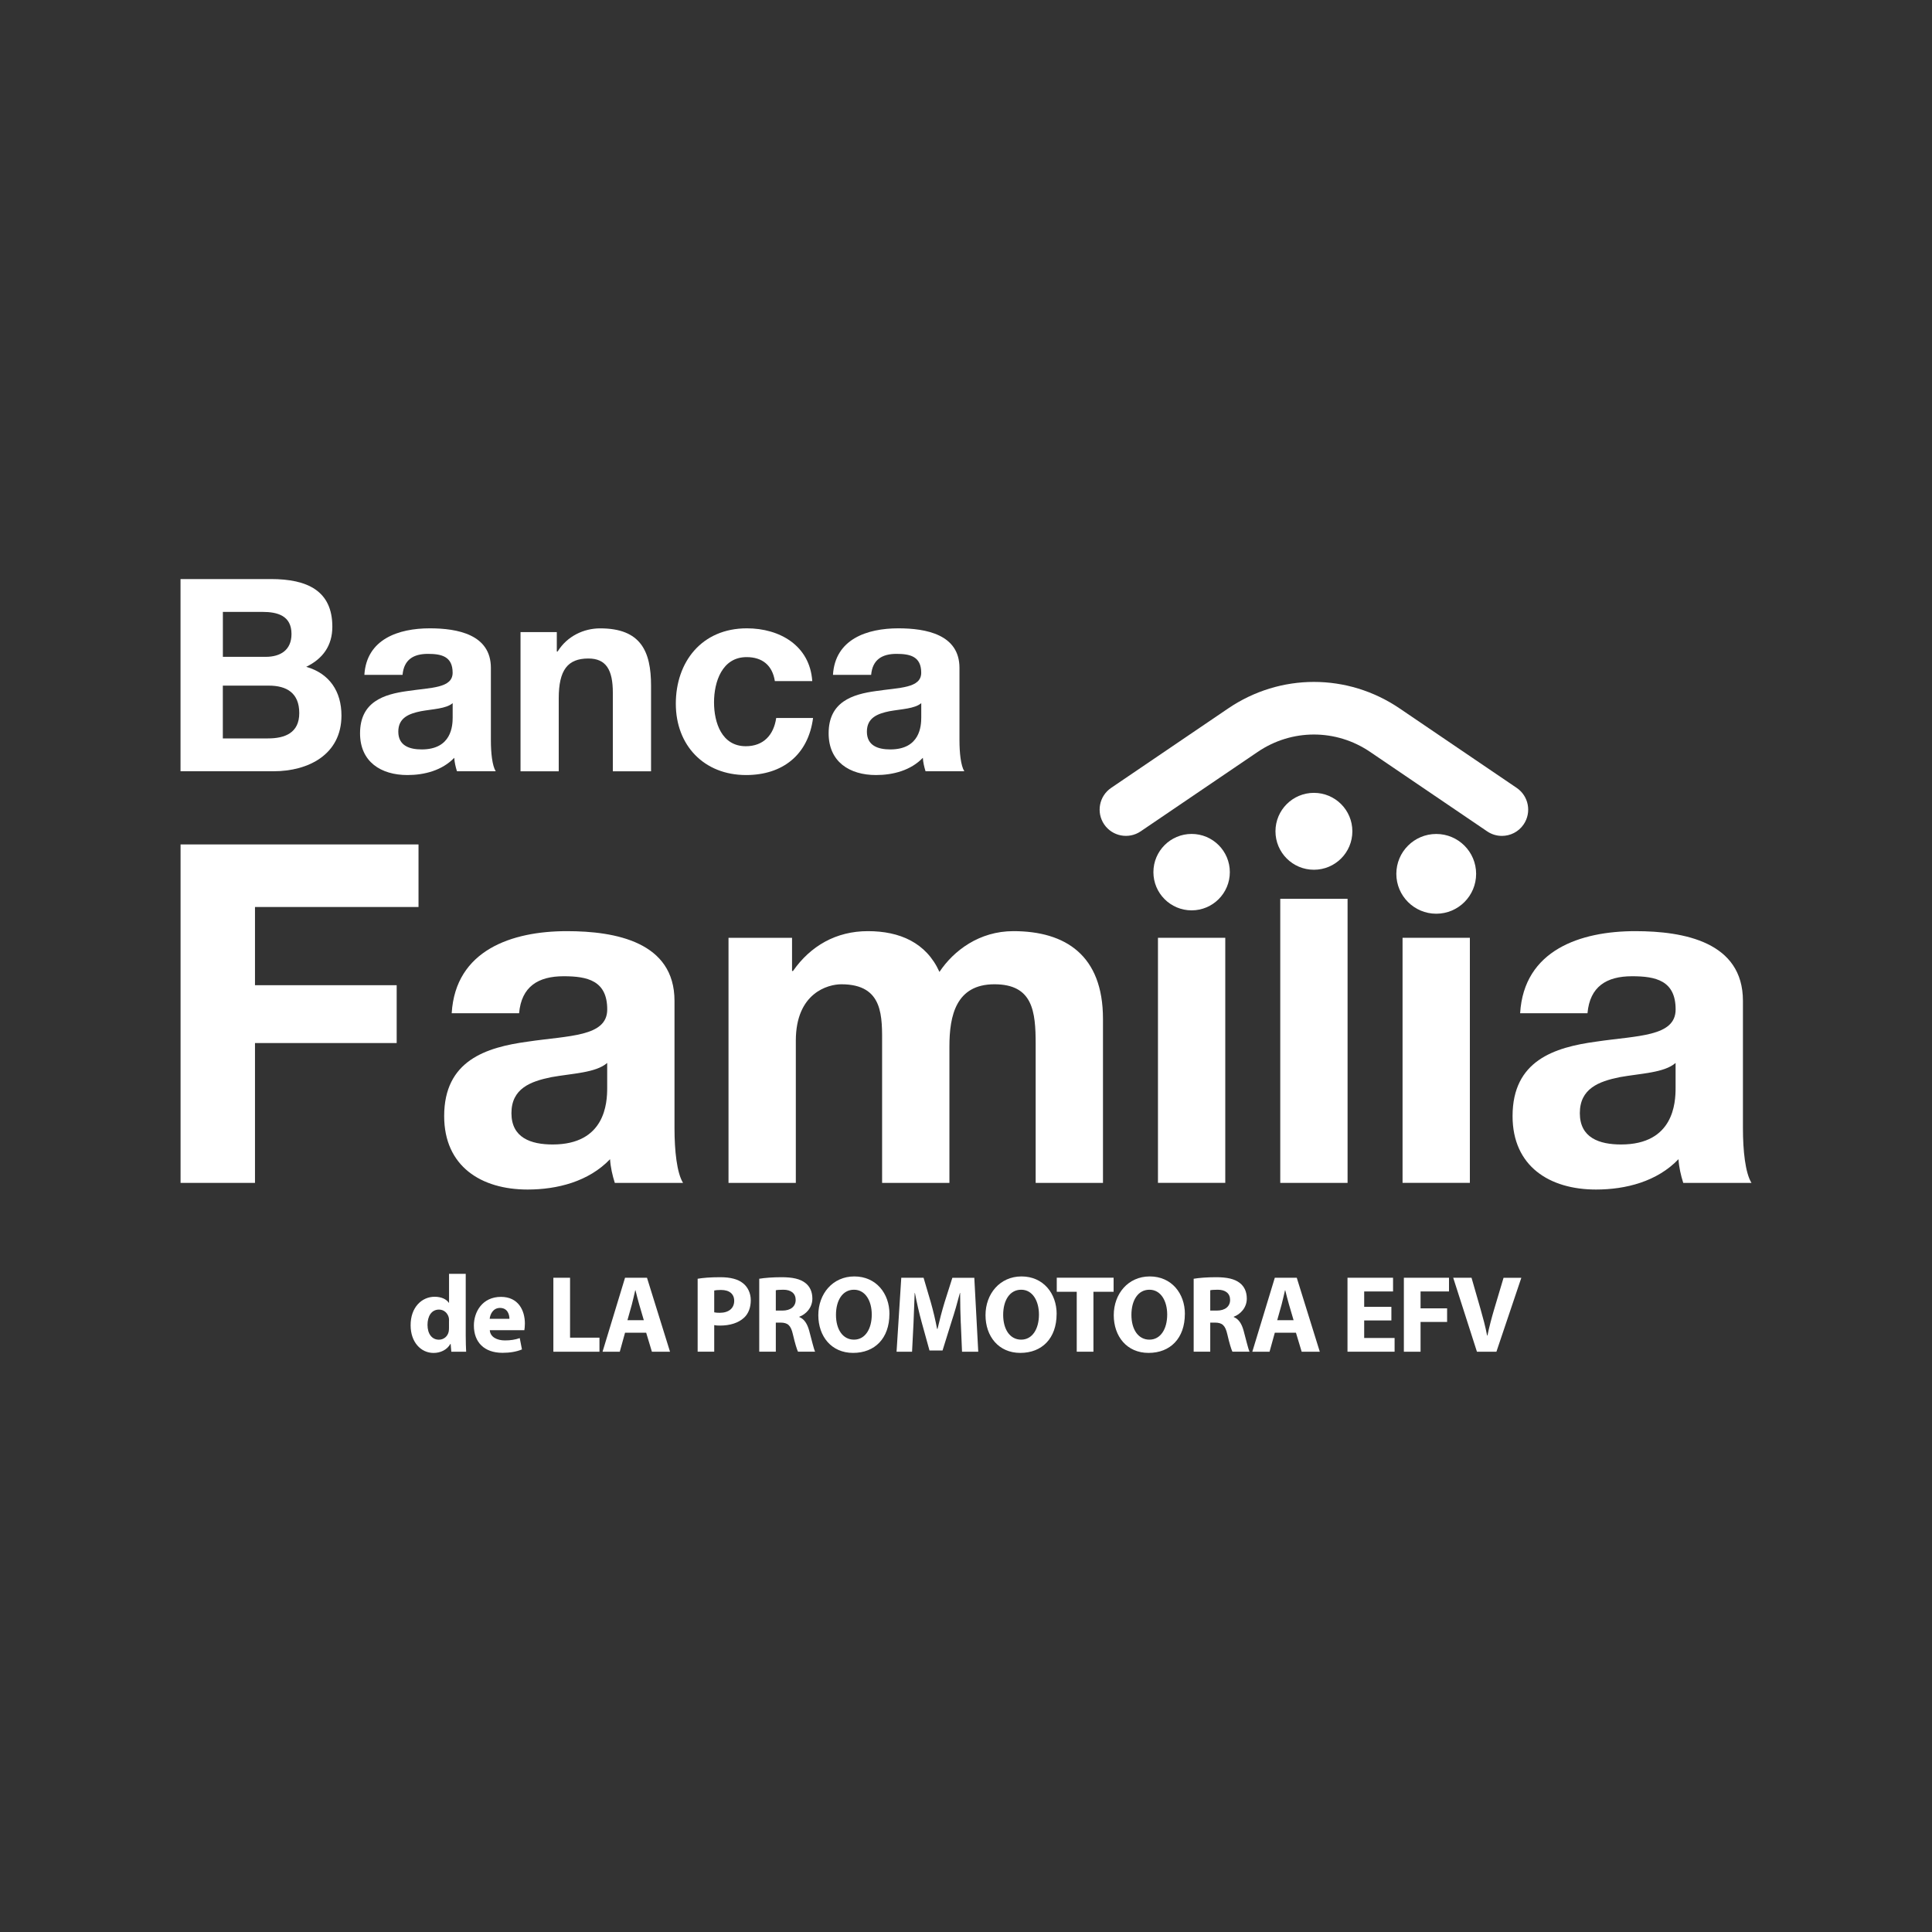 <svg xmlns="http://www.w3.org/2000/svg" id="Layer_1" data-name="Layer 1" viewBox="0 0 500 500"><rect x="0" y="0" width="500" height="500" fill="#333333" stroke="none"/><defs><style>      .cls-1 {        fill: #fff;      }    </style></defs><g><polygon class="cls-1" points="46.73 218.54 108.31 218.54 108.31 234.73 65.99 234.73 65.99 254.97 102.66 254.97 102.66 269.94 65.99 269.94 65.99 306.13 46.73 306.13 46.73 218.54"></polygon><path class="cls-1" d="m116.9,262.21c.98-16.32,15.58-21.23,29.81-21.23,12.63,0,27.85,2.82,27.85,18.04v33c0,5.77.61,11.53,2.21,14.11h-17.66c-.62-1.96-1.1-4.05-1.23-6.13-5.52,5.77-13.62,7.85-21.34,7.85-12.02,0-21.59-6.01-21.59-19.01,0-14.36,10.8-17.79,21.59-19.26,10.67-1.6,20.61-1.23,20.61-8.34,0-7.48-5.15-8.59-11.28-8.59-6.63,0-10.92,2.7-11.53,9.57h-17.42Zm40.24,12.88c-2.94,2.58-9.08,2.7-14.47,3.68-5.4,1.1-10.31,2.95-10.31,9.32s5.03,8.1,10.67,8.1c13.62,0,14.11-10.8,14.11-14.6v-6.5Z"></path><path class="cls-1" d="m188.54,242.7h16.44v8.59h.25c4.54-6.5,11.16-10.31,19.38-10.31s15.09,2.95,18.52,10.55c3.68-5.52,10.31-10.55,19.14-10.55,13.49,0,23.18,6.26,23.18,22.7v42.45h-17.42v-35.94c0-8.46-.74-15.46-10.67-15.46s-11.65,8.1-11.65,16.07v35.33h-17.42v-35.58c0-7.36.49-15.82-10.55-15.82-3.44,0-11.78,2.21-11.78,14.6v36.8h-17.42v-63.42Z"></path><rect class="cls-1" x="299.68" y="242.7" width="17.42" height="63.42"></rect><rect class="cls-1" x="331.33" y="232.61" width="17.42" height="73.52"></rect><rect class="cls-1" x="362.98" y="242.7" width="17.42" height="63.42"></rect><path class="cls-1" d="m393.41,262.21c.98-16.32,15.58-21.23,29.81-21.23,12.63,0,27.85,2.82,27.85,18.04v33c0,5.77.61,11.53,2.21,14.11h-17.66c-.62-1.96-1.1-4.05-1.23-6.13-5.52,5.77-13.62,7.85-21.35,7.85-12.02,0-21.59-6.01-21.59-19.01,0-14.36,10.8-17.79,21.59-19.26,10.67-1.6,20.61-1.23,20.61-8.34,0-7.48-5.15-8.59-11.28-8.59-6.63,0-10.92,2.7-11.53,9.57h-17.42Zm40.23,12.88c-2.94,2.58-9.08,2.7-14.47,3.68-5.4,1.1-10.31,2.95-10.31,9.32s5.03,8.1,10.67,8.1c13.62,0,14.11-10.8,14.11-14.6v-6.5Z"></path><path class="cls-1" d="m318.28,225.71c0-5.46-4.43-9.89-9.89-9.89s-9.89,4.43-9.89,9.89,4.43,9.89,9.89,9.89,9.89-4.43,9.89-9.89"></path><path class="cls-1" d="m349.99,215.14c0-5.5-4.45-9.95-9.95-9.95s-9.95,4.45-9.95,9.95,4.45,9.95,9.95,9.95,9.95-4.45,9.95-9.95"></path><path class="cls-1" d="m382.02,226.15c0-5.7-4.62-10.32-10.32-10.32s-10.33,4.62-10.33,10.32,4.62,10.32,10.33,10.32,10.32-4.62,10.32-10.32"></path><path class="cls-1" d="m388.69,216.33c-1.32,0-2.65-.38-3.82-1.18l-30.27-20.55c-8.84-6.01-20.27-6.01-29.12,0l-30.27,20.55c-3.11,2.11-7.34,1.3-9.45-1.8-2.11-3.11-1.3-7.34,1.81-9.45l30.27-20.55c13.49-9.16,30.92-9.16,44.4,0l30.27,20.55c3.11,2.11,3.92,6.34,1.81,9.45-1.31,1.94-3.45,2.98-5.63,2.98"></path><path class="cls-1" d="m46.73,149.86h23.4c9.47,0,15.88,3.07,15.88,12.33,0,4.88-2.44,8.29-6.76,10.38,6.06,1.74,9.12,6.41,9.12,12.61,0,10.1-8.57,14.42-17.55,14.42h-24.1v-49.74Zm10.94,20.13h11.08c3.83,0,6.69-1.74,6.69-5.92,0-4.74-3.62-5.71-7.52-5.71h-10.24v11.63Zm0,21.11h11.7c4.32,0,8.08-1.39,8.08-6.55s-3.2-7.11-7.87-7.11h-11.91v13.65Z"></path><path class="cls-1" d="m94.3,174.66c.56-9.27,8.85-12.05,16.93-12.05,7.18,0,15.81,1.6,15.81,10.24v18.74c0,3.28.35,6.55,1.25,8.01h-10.03c-.35-1.11-.63-2.3-.7-3.48-3.14,3.27-7.73,4.46-12.12,4.46-6.83,0-12.26-3.41-12.26-10.8,0-8.15,6.13-10.1,12.26-10.94,6.06-.91,11.7-.7,11.7-4.74,0-4.25-2.93-4.88-6.41-4.88-3.76,0-6.2,1.53-6.55,5.43h-9.89Zm22.85,7.31c-1.67,1.46-5.15,1.53-8.22,2.09-3.06.63-5.85,1.67-5.85,5.29s2.86,4.6,6.06,4.6c7.73,0,8.01-6.13,8.01-8.29v-3.69Z"></path><path class="cls-1" d="m134.7,163.59h9.4v5.02h.21c2.51-4.04,6.83-5.99,11.01-5.99,10.52,0,13.17,5.92,13.17,14.84v22.15h-9.89v-20.34c0-5.92-1.74-8.85-6.34-8.85-5.36,0-7.66,3-7.66,10.31v18.88h-9.89v-36.01Z"></path><path class="cls-1" d="m200.53,176.26c-.63-4.04-3.21-6.2-7.31-6.2-6.34,0-8.43,6.41-8.43,11.7s2.02,11.36,8.22,11.36c4.6,0,7.24-2.93,7.87-7.31h9.54c-1.25,9.54-7.87,14.77-17.34,14.77-10.87,0-18.18-7.66-18.18-18.46s6.69-19.51,18.39-19.51c8.49,0,16.3,4.46,16.92,13.65h-9.68Z"></path><path class="cls-1" d="m215.57,174.66c.56-9.27,8.84-12.05,16.93-12.05,7.17,0,15.81,1.6,15.81,10.24v18.74c0,3.28.35,6.55,1.25,8.01h-10.03c-.35-1.11-.63-2.3-.7-3.48-3.13,3.27-7.73,4.46-12.12,4.46-6.83,0-12.26-3.41-12.26-10.8,0-8.15,6.13-10.1,12.26-10.94,6.06-.91,11.7-.7,11.7-4.74,0-4.25-2.93-4.88-6.41-4.88-3.76,0-6.2,1.53-6.55,5.43h-9.89Zm22.85,7.31c-1.67,1.46-5.15,1.53-8.22,2.09-3.06.63-5.85,1.67-5.85,5.29s2.86,4.6,6.06,4.6c7.73,0,8.01-6.13,8.01-8.29v-3.69Z"></path></g><g><path class="cls-1" d="m120.53,329.66v16.02c0,1.56.06,3.21.11,4.15h-3.84l-.17-2.02h-.08c-.85,1.53-2.56,2.33-4.34,2.33-3.3,0-5.94-2.81-5.94-7.13-.03-4.69,2.9-7.41,6.22-7.41,1.73,0,3.04.63,3.66,1.56h.06v-7.5h4.32Zm-4.32,12.16c0-.23,0-.54-.06-.8-.26-1.13-1.2-2.1-2.53-2.1-1.99,0-2.98,1.76-2.98,3.95,0,2.36,1.16,3.84,2.95,3.84,1.25,0,2.27-.85,2.53-2.08.06-.31.08-.65.08-.99v-1.82Z"></path><path class="cls-1" d="m126.76,344.26c.11,1.79,1.9,2.64,3.92,2.64,1.48,0,2.67-.2,3.83-.6l.57,2.93c-1.42.6-3.15.88-5.03.88-4.72,0-7.41-2.73-7.41-7.07,0-3.52,2.19-7.41,7.01-7.41,4.49,0,6.19,3.49,6.19,6.93,0,.74-.09,1.39-.14,1.7h-8.95Zm5.08-2.96c0-1.05-.45-2.81-2.44-2.81-1.82,0-2.56,1.68-2.67,2.81h5.11Z"></path><path class="cls-1" d="m143.21,330.68h4.32v15.51h7.61v3.64h-11.93v-19.14Z"></path><path class="cls-1" d="m161.76,344.91l-1.36,4.91h-4.46l5.82-19.14h5.68l5.96,19.14h-4.69l-1.48-4.91h-5.48Zm4.86-3.24l-1.19-4.06c-.34-1.14-.68-2.56-.97-3.69h-.06c-.28,1.14-.57,2.58-.88,3.69l-1.14,4.06h4.23Z"></path><path class="cls-1" d="m180.55,330.94c1.33-.23,3.21-.4,5.85-.4s4.57.51,5.85,1.53c1.25.97,2.05,2.56,2.05,4.43s-.6,3.49-1.76,4.54c-1.48,1.36-3.66,2.02-6.22,2.02-.57,0-1.08-.03-1.48-.12v6.87h-4.29v-18.89Zm4.29,8.69c.37.09.8.12,1.45.12,2.3,0,3.72-1.17,3.72-3.1,0-1.76-1.22-2.81-3.41-2.81-.85,0-1.45.06-1.76.14v5.65Z"></path><path class="cls-1" d="m196.49,330.94c1.39-.23,3.44-.4,5.77-.4,2.84,0,4.83.43,6.19,1.51,1.16.91,1.79,2.27,1.79,4.03,0,2.41-1.73,4.09-3.38,4.69v.08c1.33.54,2.07,1.79,2.56,3.55.6,2.19,1.17,4.69,1.53,5.42h-4.43c-.28-.57-.76-2.1-1.31-4.46-.54-2.41-1.36-3.04-3.15-3.07h-1.28v7.53h-4.29v-18.89Zm4.29,8.24h1.7c2.16,0,3.44-1.08,3.44-2.76s-1.19-2.64-3.18-2.64c-1.05,0-1.65.06-1.96.14v5.25Z"></path><path class="cls-1" d="m230.18,340.05c0,6.31-3.78,10.08-9.4,10.08s-9-4.29-9-9.77,3.69-10.02,9.32-10.02,9.09,4.4,9.09,9.71Zm-13.83.23c0,3.78,1.76,6.42,4.66,6.42s4.6-2.78,4.6-6.5c0-3.47-1.62-6.42-4.6-6.42s-4.66,2.78-4.66,6.5Z"></path><path class="cls-1" d="m248.65,342.49c-.09-2.3-.17-5.08-.17-7.87h-.06c-.63,2.44-1.42,5.17-2.16,7.41l-2.33,7.47h-3.38l-2.04-7.38c-.63-2.27-1.25-5-1.73-7.5h-.06c-.09,2.58-.2,5.54-.31,7.93l-.37,7.27h-4.01l1.22-19.14h5.77l1.88,6.39c.63,2.22,1.19,4.6,1.62,6.85h.11c.51-2.21,1.17-4.74,1.82-6.87l2.02-6.36h5.68l1.02,19.14h-4.2l-.31-7.33Z"></path><path class="cls-1" d="m273.45,340.05c0,6.31-3.78,10.08-9.4,10.08s-9-4.29-9-9.77,3.69-10.02,9.32-10.02,9.09,4.4,9.09,9.71Zm-13.83.23c0,3.78,1.76,6.42,4.66,6.42s4.6-2.78,4.6-6.5c0-3.47-1.62-6.42-4.6-6.42s-4.66,2.78-4.66,6.5Z"></path><path class="cls-1" d="m278.66,334.31h-5.17v-3.64h14.71v3.64h-5.22v15.51h-4.32v-15.51Z"></path><path class="cls-1" d="m306.64,340.05c0,6.31-3.78,10.08-9.4,10.08s-9-4.29-9-9.77,3.69-10.02,9.32-10.02,9.09,4.4,9.09,9.71Zm-13.83.23c0,3.78,1.76,6.42,4.66,6.42s4.6-2.78,4.6-6.5c0-3.47-1.62-6.42-4.6-6.42s-4.66,2.78-4.66,6.5Z"></path><path class="cls-1" d="m308.92,330.94c1.39-.23,3.44-.4,5.77-.4,2.84,0,4.83.43,6.19,1.51,1.16.91,1.79,2.27,1.79,4.03,0,2.41-1.73,4.09-3.38,4.69v.08c1.33.54,2.08,1.79,2.56,3.55.6,2.19,1.17,4.69,1.53,5.42h-4.43c-.28-.57-.77-2.1-1.31-4.46-.54-2.41-1.36-3.04-3.15-3.07h-1.28v7.53h-4.29v-18.89Zm4.29,8.24h1.7c2.16,0,3.44-1.08,3.44-2.76s-1.19-2.64-3.18-2.64c-1.05,0-1.65.06-1.96.14v5.25Z"></path><path class="cls-1" d="m329.92,344.91l-1.36,4.91h-4.46l5.82-19.14h5.68l5.96,19.14h-4.69l-1.48-4.91h-5.48Zm4.86-3.24l-1.19-4.06c-.34-1.14-.68-2.56-.97-3.69h-.06c-.28,1.14-.57,2.58-.88,3.69l-1.14,4.06h4.23Z"></path><path class="cls-1" d="m360.09,341.73h-7.04v4.54h7.87v3.55h-12.19v-19.14h11.79v3.55h-7.47v3.98h7.04v3.52Z"></path><path class="cls-1" d="m363.33,330.68h11.67v3.55h-7.36v4.37h6.87v3.52h-6.87v7.7h-4.32v-19.14Z"></path><path class="cls-1" d="m382.23,349.82l-6.14-19.14h4.74l2.33,8.1c.65,2.3,1.25,4.46,1.7,6.85h.09c.48-2.3,1.08-4.57,1.73-6.76l2.44-8.18h4.6l-6.45,19.14h-5.05Z"></path></g></svg>